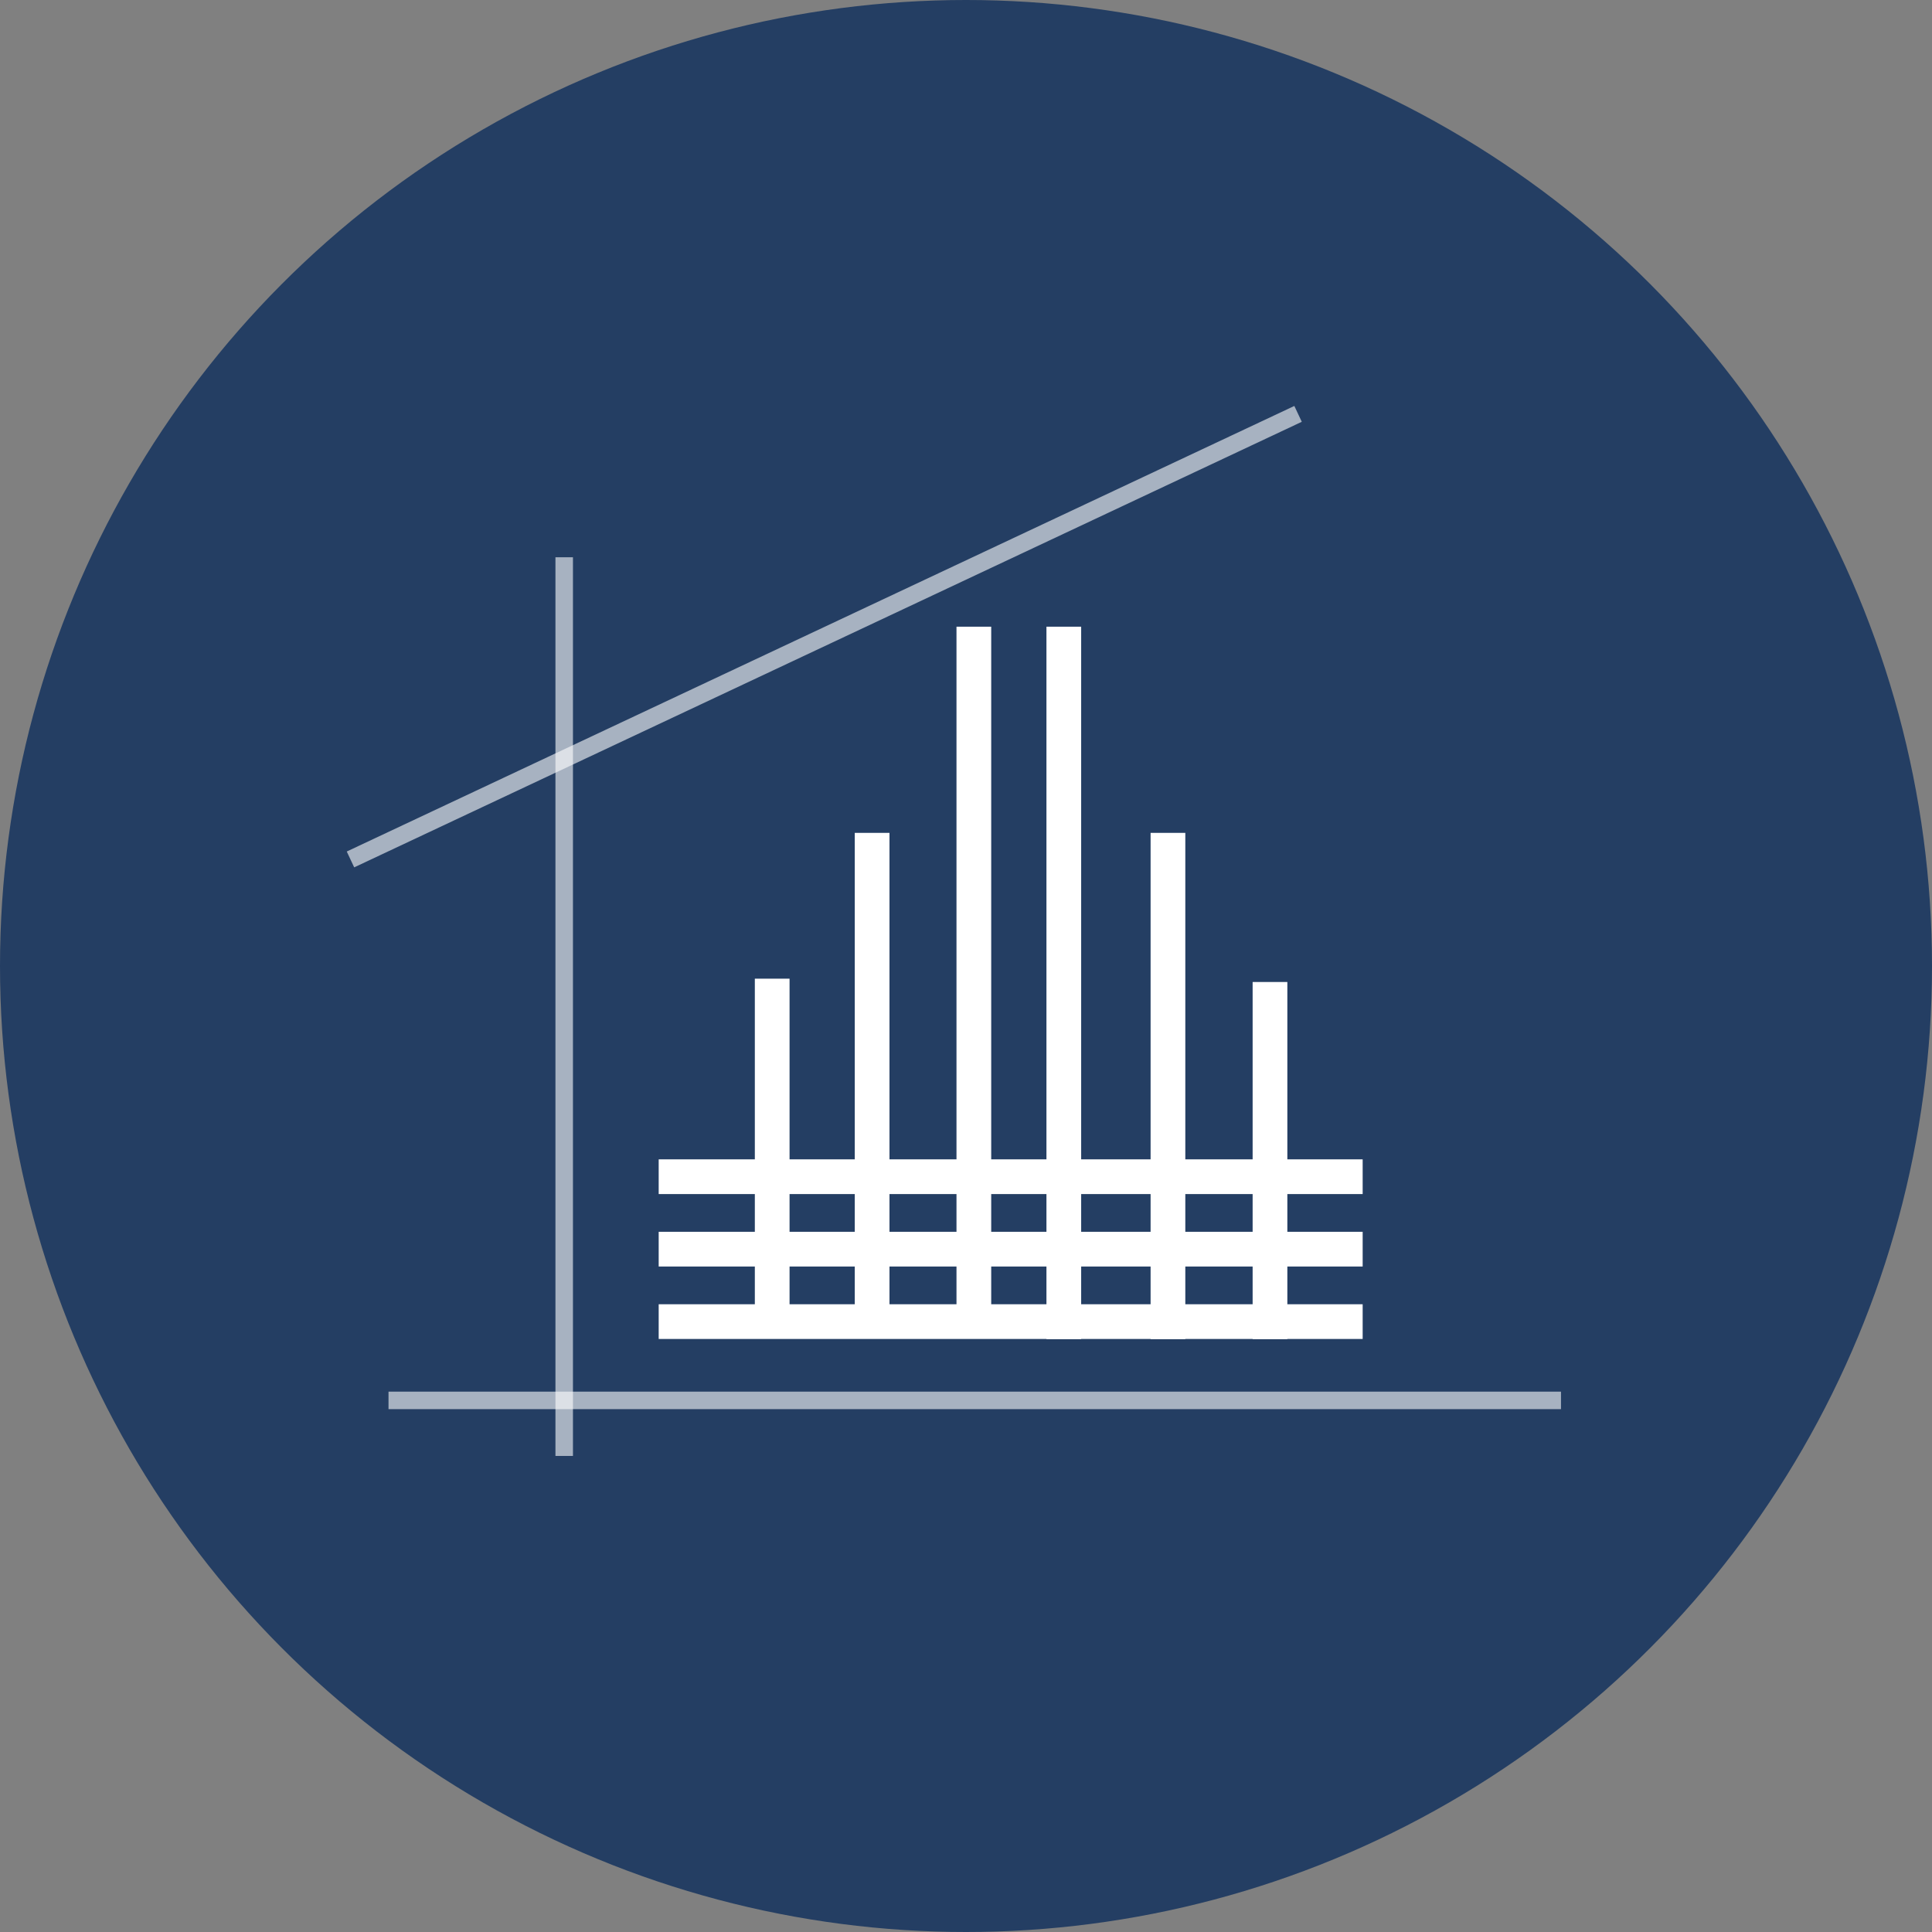 <?xml version="1.0" encoding="UTF-8"?>
<svg id="Livello_2" data-name="Livello 2" xmlns="http://www.w3.org/2000/svg" xmlns:xlink="http://www.w3.org/1999/xlink" viewBox="0 0 64 64">
  <rect x="0" y="0" width="64" height="64" fill="#808080" stroke="none"/>
  <defs>
    <style>
      .cls-1, .cls-2, .cls-3 {
        fill: none;
      }

      .cls-4 {
        clip-path: url(#clippath-1);
      }

      .cls-5 {
        clip-path: url(#clippath-2);
      }

      .cls-6 {
        fill: #243e63;
      }

      .cls-7 {
        opacity: .6;
      }

      .cls-2 {
        stroke-width: 1.15px;
      }

      .cls-2, .cls-3 {
        stroke: #fff;
      }

      .cls-3 {
        stroke-width: .58px;
      }

      .cls-8 {
        clip-path: url(#clippath);
      }
    </style>
    <clipPath id="clippath">
      <rect class="cls-1" x="17.83" y="17.88" width="1.73" height="30.93"/>
    </clipPath>
    <clipPath id="clippath-1">
      <rect class="cls-1" x="10.68" y="12.68" width="33.26" height="16.81"/>
    </clipPath>
    <clipPath id="clippath-2">
      <rect class="cls-1" x="12.3" y="45.52" width="39.99" height="1.73"/>
    </clipPath>
  </defs>
  <g id="Dan_Fronte" data-name="Dan Fronte">
    <g>
      <circle class="cls-6" cx="32" cy="32" r="32"/>
      <g>
        <line class="cls-2" x1="45.14" y1="43.78" x2="21.82" y2="43.78"/>
        <line class="cls-2" x1="45.14" y1="41.38" x2="21.82" y2="41.38"/>
        <line class="cls-2" x1="45.14" y1="38.98" x2="21.82" y2="38.98"/>
        <line class="cls-2" x1="25.58" y1="44.08" x2="25.58" y2="32.42"/>
        <line class="cls-2" x1="28.89" y1="44.08" x2="28.89" y2="27.59"/>
        <line class="cls-2" x1="32.26" y1="44.08" x2="32.26" y2="20.76"/>
        <line class="cls-2" x1="42.07" y1="44.36" x2="42.07" y2="32.53"/>
        <line class="cls-2" x1="38.69" y1="44.36" x2="38.69" y2="27.59"/>
        <line class="cls-2" x1="35.24" y1="44.36" x2="35.24" y2="20.76"/>
        <g class="cls-7">
          <g class="cls-8">
            <line class="cls-3" x1="18.69" y1="48.23" x2="18.69" y2="18.46"/>
          </g>
        </g>
        <g class="cls-7">
          <g class="cls-4">
            <line class="cls-3" x1="11.61" y1="28.47" x2="43" y2="13.71"/>
          </g>
        </g>
        <g class="cls-7">
          <g class="cls-5">
            <line class="cls-3" x1="12.87" y1="46.39" x2="51.71" y2="46.39"/>
          </g>
        </g>
      </g>
    </g>
  </g>
</svg>